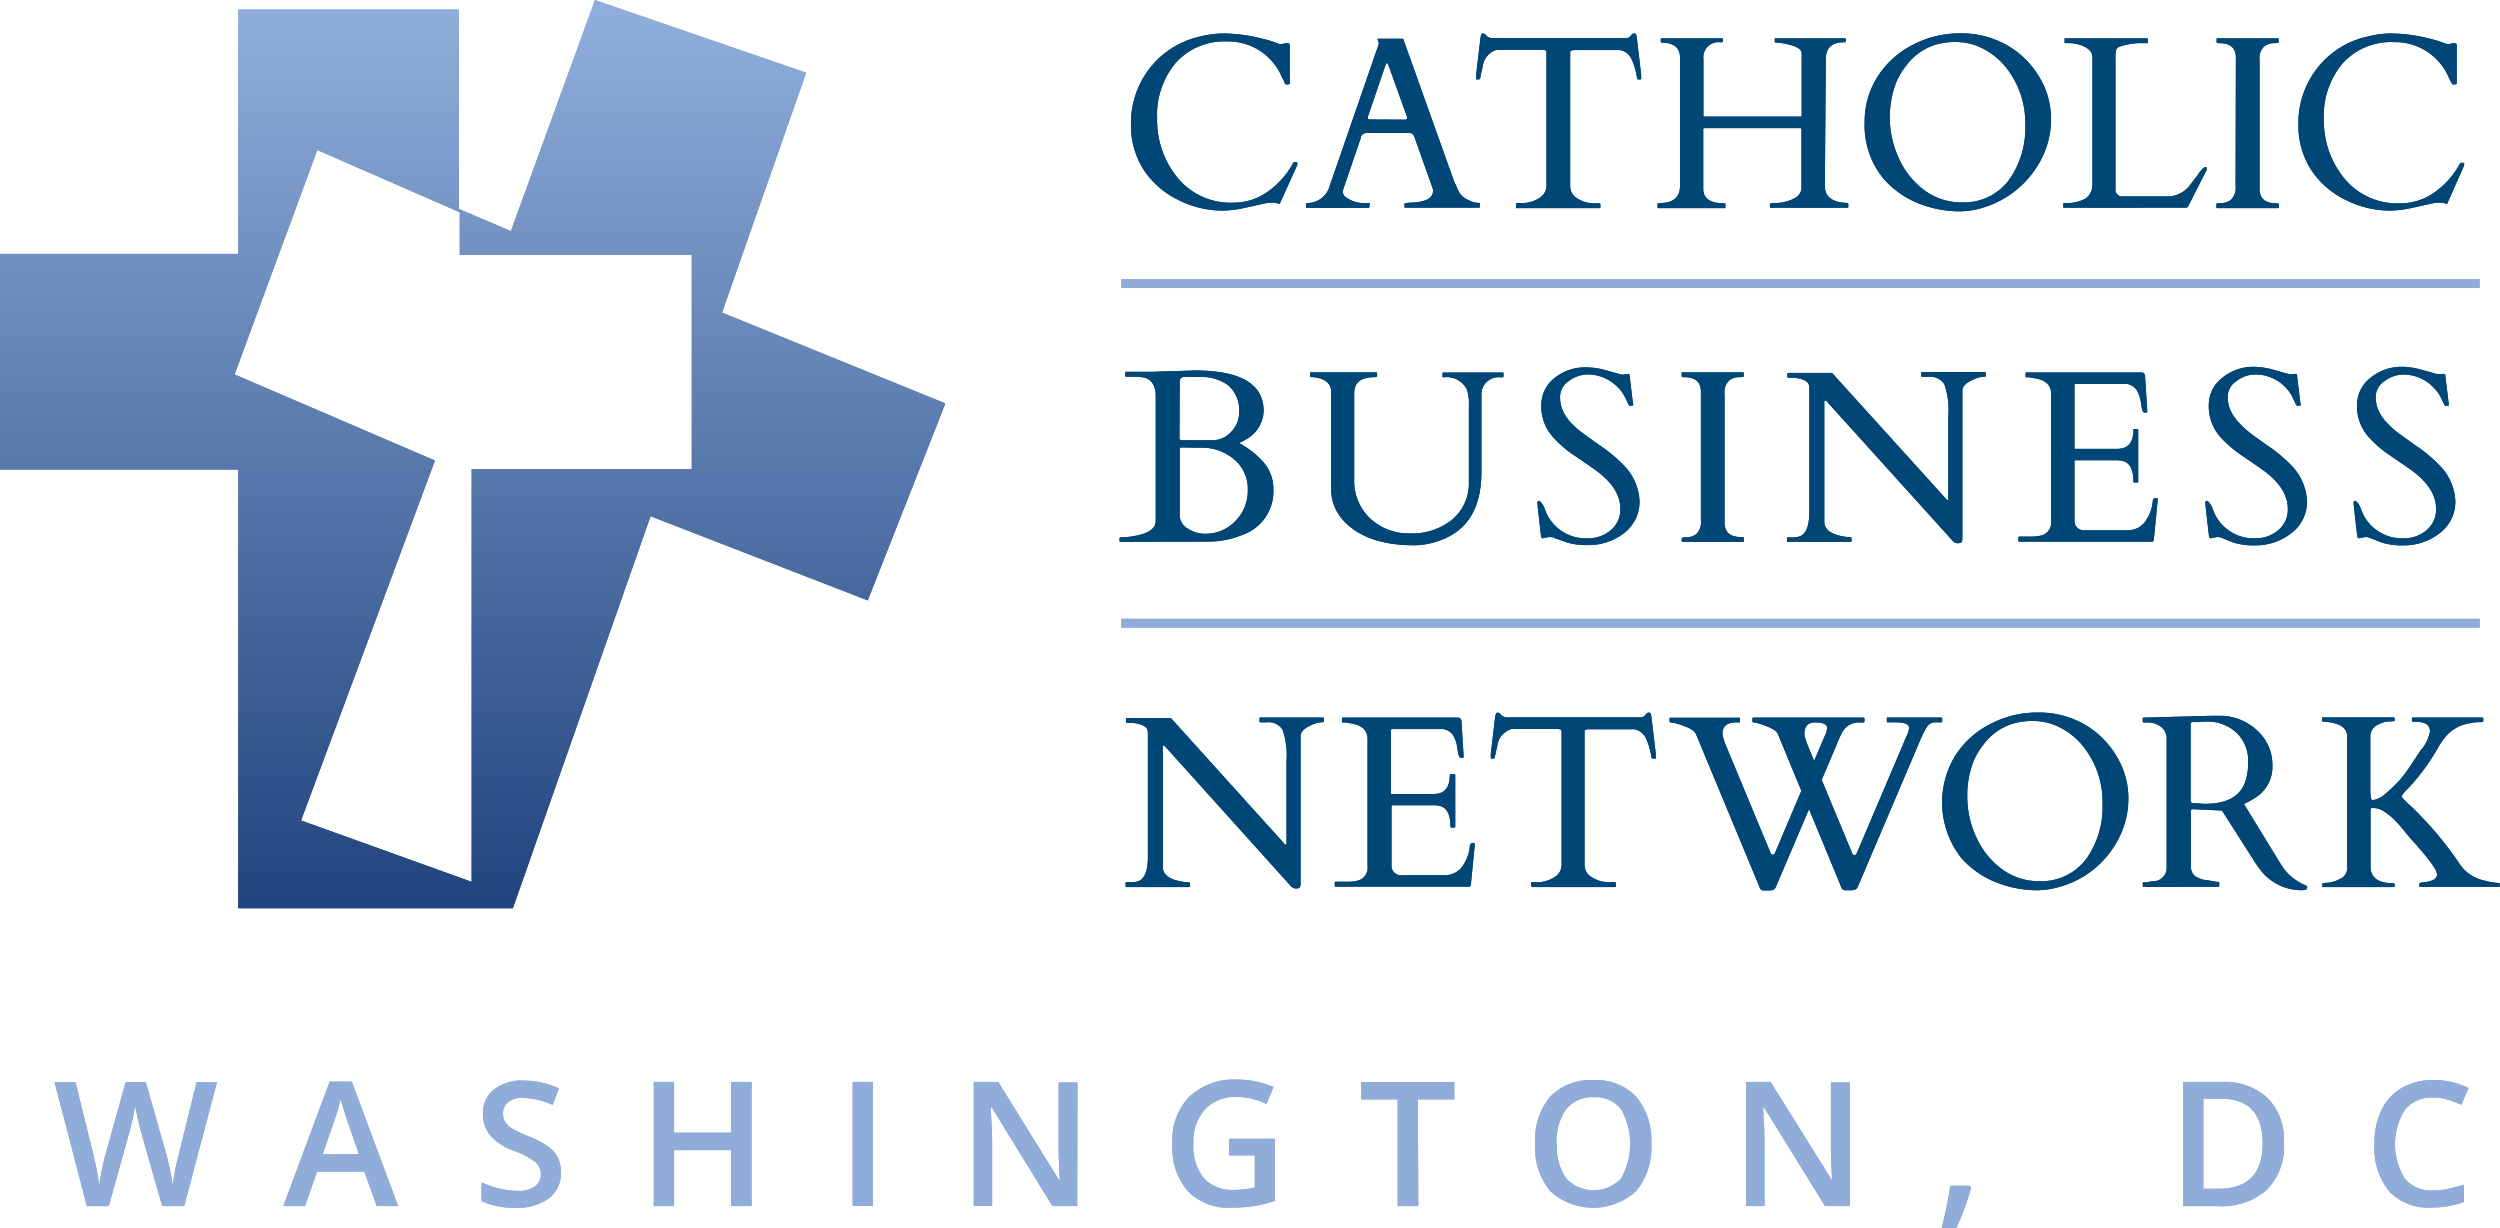 <svg xmlns="http://www.w3.org/2000/svg" xmlns:xlink="http://www.w3.org/1999/xlink" viewBox="0 0 264.73 130.08">
  <defs>
    <clipPath id="30cf7991-b6c7-48ae-9105-8345bb7cb4e8">
      <path d="M31.88,86.88,46.06,48.77,24.84,39.65,33.6,15.89l15.08,6.59V27H73.25V49.67H49.94V93.38ZM54.1,24.47l-5.51-2.35V1H25.23V26.88H0V49.73H25.23V96.18l29.08,0L68.89,54.67l23,8.91,8.22-20.86L76.46,33.1l8.91-25.4L63,0Z" fill="none"/>
    </clipPath>
    <linearGradient id="5deaa1fb-db1d-434d-995e-ab92784460e6" x1="1022.05" y1="1355.57" x2="1023.26" y2="1355.57" gradientTransform="matrix(0, -79.27, -79.27, 0, 107509.22, 81115.54)" gradientUnits="userSpaceOnUse">
      <stop offset="0" stop-color="#20437d"/>
      <stop offset="1" stop-color="#90aedb"/>
    </linearGradient>
  </defs>
  <title>CBN Website Mockup R3</title>
  <g id="ca085813-ea22-4cf3-a8d5-bd43f74c8be7" data-name="Layer 1">
    <g>
      <g>
        <path d="M135.54,21.52c0,.07-.15.08-.31,0a2.57,2.57,0,0,0-.58-.06,4.69,4.69,0,0,0-.94.13l-1.9.42a11.08,11.08,0,0,1-2.37.29,10.35,10.35,0,0,1-4.69-1.14A9.14,9.14,0,0,1,121.12,18a8.71,8.71,0,0,1-1.36-4.86,9.44,9.44,0,0,1,1.36-5,9.29,9.29,0,0,1,6-4.28,10.47,10.47,0,0,1,2.55-.32,17.79,17.79,0,0,1,4.14.59,10.76,10.76,0,0,1,1.23.37,2.75,2.75,0,0,0,.62.19l.38-.1h.39c.1,0,.15.07.15.22v4c0,.08-.08.13-.23.13s-.24,0-.27-.06L136,8.67l-.08-.17-.09-.17-.06-.11A6.16,6.16,0,0,0,130,4.39a6.93,6.93,0,0,0-5.47,2.23,8.57,8.57,0,0,0-2,5.9,9.6,9.6,0,0,0,2.17,6.31,7.24,7.24,0,0,0,5.9,2.63,6.19,6.19,0,0,0,3.71-1.21,8.83,8.83,0,0,0,2.63-3c0-.05.07-.08.15-.08h.17c.08,0,.13.05.13.15a.6.6,0,0,1-.08.29Z" fill="#004677"/>
        <path d="M145,21.91a.09.09,0,0,1-.1.1h-6.5a.09.09,0,0,1-.1-.1V21.6c0-.07.06-.1.17-.1a2.46,2.46,0,0,0,2.35-1.86l5.19-15a.14.14,0,0,0,0-.06l-.14-.42s0-.06.05-.06h2.55l.07,0a.12.12,0,0,1,.07.08L154,19.27a6.4,6.4,0,0,1,.29.62,3.18,3.18,0,0,0,.25.51,2,2,0,0,0,1,.8,2.42,2.42,0,0,0,1.07.29c.07,0,.1,0,.1.11v.29a.09.09,0,0,1-.1.1h-7.79a.09.09,0,0,1-.1-.1V21.6q0-.1.47-.13l.78-.05q1.77-.19,1.77-1.2a.74.74,0,0,0,0-.18l-1.92-5.42-.05-.11a.55.55,0,0,0-.53-.43H144.7a.66.66,0,0,0-.6.42l0,.1-1.91,5.59v.11a.76.76,0,0,0,.34.6,3.33,3.33,0,0,0,2.09.6h.33a.09.09,0,0,1,.1.1Zm3.77-9.24q.23,0,.23-.19a.63.63,0,0,0-.05-.23L147.06,7c-.08-.23-.15-.34-.19-.34s-.11.12-.2.36l-1.78,5.21a.74.74,0,0,0-.05.27q0,.15.19.15Z" fill="#004677"/>
        <path d="M160.53,21.6c0-.07,0-.1.11-.1H161a3.41,3.41,0,0,0,2-.53,1.52,1.52,0,0,0,.76-1.25V5.63q0-.27-.11-.3l-.26-.06h-4.89A2.11,2.11,0,0,0,157,7.09q-.2.84-.24,1.08t-.14.24h-.23c-.05,0-.08,0-.08-.05V7.93l.47-4q.08-.39.25-.39a.54.54,0,0,1,.38.25,1,1,0,0,0,.78.25h13.72q.55,0,.66-.13l.22-.25a.33.33,0,0,1,.26-.12.19.19,0,0,1,.2.13,1.77,1.77,0,0,1,.07.27l.47,4v.42s0,.05-.08.05h-.23q-.1,0-.14-.19a6.91,6.91,0,0,0-.59-2,1.7,1.7,0,0,0-1.21-.92h-4.9l-.26.06q-.11,0-.11.3V19.72A1.52,1.52,0,0,0,167,21a3.41,3.41,0,0,0,2,.53h.37a.09.09,0,0,1,.1.1v.31a.09.09,0,0,1-.1.1h-8.74a.09.09,0,0,1-.1-.1Z" fill="#004677"/>
        <path d="M193.24,19.7q0,1.72,2.38,1.79a.09.09,0,0,1,.1.1v.31a.09.09,0,0,1-.1.1h-8.1a.09.09,0,0,1-.1-.1V21.6q0-.1.64-.1a4.53,4.53,0,0,0,1.45-.28q1.25-.41,1.25-1.37V13.77a.16.16,0,0,0-.2-.2h-10a.16.16,0,0,0-.2.2V20q0,1.53,2.25,1.53a.09.09,0,0,1,.1.1v.31c0,.07,0,.1-.09.1h-7a.09.09,0,0,1-.1-.1V21.6q0-.1.25-.1,2.13,0,2.13-1.82V6.1q0-1.49-1.77-1.58-.27,0-.27-.11V4.16c0-.07,0-.1.09-.1h6.39a.09.09,0,0,1,.1.1V4.4c0,.05-.08.08-.24.08a1.6,1.6,0,0,0-1.82,1.79v5.88a.16.16,0,0,0,.2.2h10a.16.16,0,0,0,.2-.2V6.07a1.35,1.35,0,0,1,0-.21,2.9,2.9,0,0,0,0-.3q-.09-.43-.9-.71a7.58,7.58,0,0,0-1.85-.35.09.09,0,0,1-.1-.1V4.16c0-.07,0-.1.09-.1h7.34a.09.09,0,0,1,.1.1V4.4c0,.05-.08.08-.24.08q-1.88,0-1.88,1.79Z" fill="#004677"/>
        <path d="M209.95,22a8.46,8.46,0,0,1-2.33.38,11.8,11.8,0,0,1-4-.67,9.72,9.72,0,0,1-4.17-2.79,8.87,8.87,0,0,1-2-6,8.81,8.81,0,0,1,1.34-4.75,9.47,9.47,0,0,1,3.7-3.39,10.71,10.71,0,0,1,5.08-1.25,9.77,9.77,0,0,1,4.87,1.21,9.4,9.4,0,0,1,3.45,3.32,8.58,8.58,0,0,1,1.3,4.58,9.21,9.21,0,0,1-1.29,4.68,10.11,10.11,0,0,1-3.53,3.6A10,10,0,0,1,209.95,22Zm-9.83-9.46a10.14,10.14,0,0,0,.94,4.19,8.54,8.54,0,0,0,2.68,3.39,6.53,6.53,0,0,0,4,1.31,5.93,5.93,0,0,0,5.08-2.49,9.52,9.52,0,0,0,1.64-5.75,9.41,9.41,0,0,0-2-6,7.44,7.44,0,0,0-2.4-2,6.11,6.11,0,0,0-2.86-.74,7.39,7.39,0,0,0-2.37.32,6.21,6.21,0,0,0-1.67.87,6.37,6.37,0,0,0-1.32,1.32,8,8,0,0,0-1,1.65A10,10,0,0,0,200.12,12.51Z" fill="#004677"/>
        <path d="M218.58,22a.09.09,0,0,1-.1-.1V21.6a.09.09,0,0,1,.1-.1h.31a3.83,3.83,0,0,0,1.91-.46,1.46,1.46,0,0,0,.55-.59,1.86,1.86,0,0,0,.22-.9V6.08q0-.79-1-1.21A3.81,3.81,0,0,0,219,4.57h-.28a.09.09,0,0,1-.1-.1V4.16a.09.09,0,0,1,.1-.1h8.62a.09.09,0,0,1,.1.1v.31a.09.09,0,0,1-.1.1h-.55a6.7,6.7,0,0,0-2.32.37.56.56,0,0,0-.38.34,2.71,2.71,0,0,0-.08.81V20.2a.67.67,0,0,0,.23.41.65.65,0,0,0,.46.19h5A3,3,0,0,0,232,19.46q.29-.36.73-.95a5,5,0,0,1,.53-.67q.41-.31.41,0a.34.34,0,0,1,0,.15l-1.92,3.77c-.08.15-.17.23-.27.23Z" fill="#004677"/>
        <path d="M236.76,6.1q0-1.53-1.76-1.53-.28,0-.28-.1V4.16a.09.09,0,0,1,.1-.1h6.38a.09.09,0,0,1,.1.1v.31q0,.1-.56.1a1.67,1.67,0,0,0-1,.36,1.77,1.77,0,0,0-.47,1.46V20q0,1.53,1.77,1.53c.18,0,.27,0,.27.1v.31a.09.09,0,0,1-.1.1H234.8a.09.09,0,0,1-.1-.1V21.6q0-.1.56-.1a1.67,1.67,0,0,0,1-.36,1.77,1.77,0,0,0,.47-1.46Z" fill="#004677"/>
        <path d="M259.16,21.52c0,.07-.15.08-.31,0a2.57,2.57,0,0,0-.58-.06,4.69,4.69,0,0,0-.94.13l-1.9.42a11.08,11.08,0,0,1-2.37.29,10.35,10.35,0,0,1-4.69-1.14A9.14,9.14,0,0,1,244.74,18a8.71,8.71,0,0,1-1.36-4.86,9.44,9.44,0,0,1,1.36-5,9.29,9.29,0,0,1,6-4.28,10.47,10.47,0,0,1,2.55-.32,17.79,17.79,0,0,1,4.14.59,10.76,10.76,0,0,1,1.23.37,2.75,2.75,0,0,0,.62.19l.38-.1H260c.1,0,.15.07.15.22v4c0,.08-.08.13-.23.13s-.24,0-.27-.06l-.08-.14-.08-.17-.09-.17-.06-.11a6.16,6.16,0,0,0-5.79-3.83,6.93,6.93,0,0,0-5.47,2.23,8.57,8.57,0,0,0-2,5.9,9.6,9.6,0,0,0,2.17,6.31,7.24,7.24,0,0,0,5.9,2.63,6.19,6.19,0,0,0,3.71-1.21,8.83,8.83,0,0,0,2.63-3c0-.05.07-.08.15-.08h.17c.08,0,.13.05.13.15a.6.6,0,0,1-.08.29Z" fill="#004677"/>
      </g>
      <g>
        <path d="M19.51,127.71H17.17l-2.23-7.83q-.14-.51-.36-1.48t-.26-1.34q-.09.57-.29,1.49t-.34,1.37l-2.17,7.8H9.19l-1.7-6.57-1.72-6.56H8l1.88,7.65q.44,1.84.63,3.25.1-.76.3-1.71t.36-1.53l2.14-7.67h2.13l2.19,7.71a28.83,28.83,0,0,1,.66,3.2,23.44,23.44,0,0,1,.65-3.27l1.87-7.63h2.17Z" fill="#90adda"/>
        <path d="M39.89,127.71l-1.31-3.65h-5l-1.28,3.65H30l4.91-13.18h2.34l4.91,13.18ZM38,122.21l-1.23-3.57q-.13-.36-.37-1.13t-.33-1.13a20.09,20.09,0,0,1-.71,2.42l-1.19,3.42Z" fill="#90adda"/>
        <path d="M59.4,124.14a3.3,3.3,0,0,1-1.27,2.75,5.51,5.51,0,0,1-3.49,1,8.34,8.34,0,0,1-3.65-.69v-2a9.92,9.92,0,0,0,1.91.66,8.09,8.09,0,0,0,1.88.24,3,3,0,0,0,1.88-.48,1.58,1.58,0,0,0,.61-1.3,1.63,1.63,0,0,0-.56-1.25,8.37,8.37,0,0,0-2.3-1.21,6.08,6.08,0,0,1-2.53-1.66,3.52,3.52,0,0,1-.74-2.25,3.15,3.15,0,0,1,1.17-2.59,4.84,4.84,0,0,1,3.13-.94,9.21,9.21,0,0,1,3.75.83L58.52,117a8.2,8.2,0,0,0-3.13-.74,2.4,2.4,0,0,0-1.58.45,1.49,1.49,0,0,0-.54,1.2,1.69,1.69,0,0,0,.22.88,2.2,2.2,0,0,0,.71.69,12,12,0,0,0,1.78.85,9.75,9.75,0,0,1,2.12,1.12,3.3,3.3,0,0,1,1,1.18A3.54,3.54,0,0,1,59.4,124.14Z" fill="#90adda"/>
        <path d="M79.59,127.71H77.43v-5.92H71.38v5.92H69.23V114.57h2.15v5.37h6.05v-5.37h2.16Z" fill="#90adda"/>
        <path d="M90.29,127.71V114.57h2.15v13.13Z" fill="#90adda"/>
        <path d="M114.07,127.71h-2.63L105,117.24h-.07l0,.58q.13,1.67.13,3.05v6.83h-1.95V114.57h2.6L112.17,125h.05q0-.21-.07-1.5t-.05-2v-6.88h2Z" fill="#90adda"/>
        <path d="M130.16,120.58H135v6.59a14,14,0,0,1-2.28.55,16.1,16.1,0,0,1-2.36.16,5.92,5.92,0,0,1-4.6-1.77,7.1,7.1,0,0,1-1.62-5,6.64,6.64,0,0,1,1.82-5,6.85,6.85,0,0,1,5-1.79,9.78,9.78,0,0,1,3.9.79l-.75,1.79a7.59,7.59,0,0,0-3.2-.74,4.3,4.3,0,0,0-3.32,1.32,5.11,5.11,0,0,0-1.22,3.61,5.39,5.39,0,0,0,1.1,3.66,4,4,0,0,0,3.17,1.25,10.39,10.39,0,0,0,2.23-.26v-3.39h-2.72Z" fill="#90adda"/>
        <path d="M150.19,127.71H148V116.42h-3.86v-1.84H154v1.84h-3.86Z" fill="#90adda"/>
        <path d="M174.86,121.12a7.18,7.18,0,0,1-1.6,5,6.74,6.74,0,0,1-9.11,0,7.23,7.23,0,0,1-1.59-5,7.11,7.11,0,0,1,1.6-5,5.91,5.91,0,0,1,4.58-1.74,5.79,5.79,0,0,1,4.53,1.77A7.17,7.17,0,0,1,174.86,121.12Zm-10,0a5.89,5.89,0,0,0,1,3.68,4,4,0,0,0,5.79,0,7.46,7.46,0,0,0,0-7.36,3.41,3.41,0,0,0-2.88-1.25,3.48,3.48,0,0,0-2.91,1.25A5.83,5.83,0,0,0,164.83,121.12Z" fill="#90adda"/>
        <path d="M195.88,127.71h-2.63l-6.46-10.46h-.07l0,.58q.13,1.67.13,3.05v6.83h-1.95V114.57h2.6L194,125H194q0-.21-.07-1.5t-.05-2v-6.88h2Z" fill="#90adda"/>
        <path d="M208.73,125.77a30.18,30.18,0,0,1-1.58,4.3H205.6a44.23,44.23,0,0,0,.92-4.51h2.07Z" fill="#90adda"/>
        <path d="M241.85,121a6.54,6.54,0,0,1-1.81,5,7.25,7.25,0,0,1-5.2,1.72h-3.67V114.57h4.06a6.72,6.72,0,0,1,4.88,1.69A6.31,6.31,0,0,1,241.85,121Zm-2.26.07q0-4.72-4.41-4.72h-1.86v9.53h1.53Q239.59,125.9,239.59,121.09Z" fill="#90adda"/>
        <path d="M257.56,116.23a3.54,3.54,0,0,0-2.91,1.31,6.88,6.88,0,0,0,0,7.27,3.6,3.6,0,0,0,3,1.24,7.75,7.75,0,0,0,1.62-.17q.78-.17,1.63-.43v1.84a9.84,9.84,0,0,1-3.5.58,5.6,5.6,0,0,1-4.43-1.75,7.31,7.31,0,0,1-1.54-5,8.08,8.08,0,0,1,.75-3.58,5.35,5.35,0,0,1,2.17-2.35,6.56,6.56,0,0,1,3.33-.82,8.27,8.27,0,0,1,3.72.84l-.77,1.79a11.56,11.56,0,0,0-1.41-.55A5.06,5.06,0,0,0,257.56,116.23Z" fill="#90adda"/>
      </g>
      <g>
        <path d="M118.65,57.38a.09.09,0,0,1-.1-.1V57c0-.07.06-.1.18-.1a7.71,7.71,0,0,0,1.32-.13q2.33-.39,2.33-1.6V41.71q-.13-1.63-1.49-1.77a7.28,7.28,0,0,0-.9-.05h-.73a.09.09,0,0,1-.1-.1v-.32a.09.09,0,0,1,.1-.1H122l4.53-.14q7.28,0,7.28,4.3a3.54,3.54,0,0,1-1.88,3,3.37,3.37,0,0,1-.5.28l-.24.1A9.15,9.15,0,0,1,133.84,49a4.27,4.27,0,0,1,1,2.8,4.86,4.86,0,0,1-3.28,4.84,9.37,9.37,0,0,1-3.68.71Zm6.25-11q0,.24.29.24h3.13a2.68,2.68,0,0,0,2.06-.9,2.91,2.91,0,0,0,.83-2,3.48,3.48,0,0,0-1.13-2.9,4.72,4.72,0,0,0-3-.9l-.8,0h-.46a2.63,2.63,0,0,0-.48,0,.47.47,0,0,0-.33.17.75.75,0,0,0-.09.42Zm.19,1q-.17,0-.17.14v7a1.66,1.66,0,0,0,.85,1.45,3.3,3.3,0,0,0,1.83.55,4.34,4.34,0,0,0,3.21-1.34,4.53,4.53,0,0,0,1.32-3.31,4.08,4.08,0,0,0-1.42-3.21,5.25,5.25,0,0,0-3.6-1.25Z" fill="#004677"/>
        <path d="M145.54,39.94q-2.14,0-2.14,1.71v9.11a5.45,5.45,0,0,0,1.67,4.12,5.93,5.93,0,0,0,4.28,1.6A6.68,6.68,0,0,0,153.8,55a5,5,0,0,0,1.74-4v-8.1a4.48,4.48,0,0,0-.22-1.68,2.39,2.39,0,0,0-2.47-1.26.09.09,0,0,1-.1-.1v-.31a.09.09,0,0,1,.1-.1h6.26a.09.09,0,0,1,.1.1v.31q0,.1-.28.1a1.84,1.84,0,0,0-2,1.3,1.45,1.45,0,0,0-.06.41V50q0,5.59-4.28,7.19a8,8,0,0,1-2.86.55q-5.1,0-7.52-2.67a4.87,4.87,0,0,1-1.25-3.4V41.47q0-1.08-1.31-1.43a2.59,2.59,0,0,0-.65-.1q-.27,0-.27-.1v-.31c0-.07,0-.1.09-.1h6.9a.09.09,0,0,1,.1.1v.31Q145.79,39.94,145.54,39.94Z" fill="#004677"/>
        <path d="M172.44,39.59c.08,0,.13.09.13.28l.33,2.71a2.27,2.27,0,0,1,.05.32s-.07.07-.2.07a.39.39,0,0,1-.25-.05.54.54,0,0,1-.1-.17l-.12-.27-.15-.31A4,4,0,0,0,171.3,41a4.44,4.44,0,0,0-3.16-1.35,3.33,3.33,0,0,0-2,.69A2,2,0,0,0,165.2,42a3.53,3.53,0,0,0,.35,1.62,5.18,5.18,0,0,0,.92,1.27A10.2,10.2,0,0,0,167.78,46l1.5,1.08a15.67,15.67,0,0,1,2.88,2.42A5.75,5.75,0,0,1,173.61,53,4.15,4.15,0,0,1,172,56.43a6.11,6.11,0,0,1-3.86,1.29,7.12,7.12,0,0,1-2.25-.29L164.69,57a1.46,1.46,0,0,0-.46-.13H164l-.62.13q-.17,0-.2-.27-.37-3.16-.37-3.35a.75.75,0,0,1,0-.27s.08-.07.17-.07.45.34.65,1A4.57,4.57,0,0,0,168.14,57a3.62,3.62,0,0,0,2.44-.87,2.82,2.82,0,0,0,1-2.25q0-2.21-2.65-4.12-.75-.53-2.16-1.49a11.76,11.76,0,0,1-2.25-1.91A4.84,4.84,0,0,1,163.21,43a3.64,3.64,0,0,1,1.44-3A5.15,5.15,0,0,1,168,38.9a7.86,7.86,0,0,1,2.13.33l1.62.45Z" fill="#004677"/>
        <path d="M180.11,41.47q0-1.53-1.76-1.53-.28,0-.28-.1v-.31a.09.09,0,0,1,.1-.1h6.38a.09.09,0,0,1,.1.1v.31q0,.1-.56.1a1.67,1.67,0,0,0-1,.36,1.77,1.77,0,0,0-.47,1.46V55.34q0,1.53,1.77,1.53c.18,0,.27,0,.27.1v.31a.09.09,0,0,1-.1.1h-6.38a.09.09,0,0,1-.1-.1V57q0-.1.56-.1a1.67,1.67,0,0,0,1-.36,1.77,1.77,0,0,0,.47-1.46Z" fill="#004677"/>
        <path d="M189.33,57.38a.09.09,0,0,1-.1-.1V57c0-.07,0-.1.13-.1h.29a2.41,2.41,0,0,0,1-.13q.94-.46.94-2.52V41q0-.85-1.65-1l-.52,0c-.1,0-.15,0-.15-.1v-.31a.09.09,0,0,1,.1-.1H194l12.08,13.35.09.1a.1.1,0,0,0,.08,0s.06,0,.06-.11V44a8.25,8.25,0,0,0-.42-3.31,1.75,1.75,0,0,0-1.69-.78h-.65a.09.09,0,0,1-.1-.1v-.31a.09.09,0,0,1,.1-.1h6.62a.09.09,0,0,1,.1.1v.31q0,.1-.38.1a3.3,3.3,0,0,0-1.23.43q-.86.43-.86,1.07V57a.79.79,0,0,1-.08.4q-.08.12-.36.12a.66.66,0,0,1-.43-.11,3,3,0,0,1-.33-.33L193.47,42.54a.35.35,0,0,0-.23-.13s-.06,0-.06.13v12.7q0,1.16,1.83,1.53a4.3,4.3,0,0,0,.78.1q.27,0,.27.1v.31a.09.09,0,0,1-.1.1Z" fill="#004677"/>
        <path d="M213.73,57.28v-.36a.09.09,0,0,1,.1-.1h.28q.53,0,1.09,0a4,4,0,0,0,1-.13,1.41,1.41,0,0,0,1-1.53V41.7q0-1.26-1.49-1.6l-.85-.15h-.27a.09.09,0,0,1-.1-.1v-.31a.09.09,0,0,1,.1-.1h12.1a.53.53,0,0,1,.33.08.54.54,0,0,1,.13.36l.23,3.69q0,.13-.19.13a.33.33,0,0,1-.28-.11,4.09,4.09,0,0,1-.2-.93,3.68,3.68,0,0,0-.44-1.34,1.52,1.52,0,0,0-1.12-.67h-5.31a.15.15,0,0,0-.17.17v6.58a.11.11,0,0,0,.13.13h4.4q1.71,0,1.71-2a.09.09,0,0,1,.1-.1h.31a.09.09,0,0,1,.1.1V51a.09.09,0,0,1-.1.1h-.31a.09.09,0,0,1-.1-.1q0-1.88-1.09-2.18a2.65,2.65,0,0,0-.65-.08h-4.37a.11.11,0,0,0-.13.13v6.2a1,1,0,0,0,.88,1.08,3.54,3.54,0,0,0,.53,0h4.24a2.28,2.28,0,0,0,2-1.16,4.37,4.37,0,0,0,.64-1.9.35.35,0,0,1,.38-.36q.15,0,.15.17l-.42,4.28c-.05.12-.11.18-.18.18H213.83A.09.09,0,0,1,213.73,57.28Z" fill="#004677"/>
        <path d="M243.12,39.59c.08,0,.13.09.13.28l.33,2.71a2.27,2.27,0,0,1,.05.32s-.07.07-.2.07a.39.39,0,0,1-.25-.05.54.54,0,0,1-.1-.17l-.12-.27-.15-.31A4,4,0,0,0,242,41a4.44,4.44,0,0,0-3.16-1.35,3.33,3.33,0,0,0-2,.69,2,2,0,0,0-.94,1.62,3.53,3.53,0,0,0,.35,1.62,5.18,5.18,0,0,0,.92,1.27A10.2,10.2,0,0,0,238.46,46l1.5,1.08a15.67,15.67,0,0,1,2.88,2.42A5.75,5.75,0,0,1,244.29,53a4.15,4.15,0,0,1-1.66,3.46,6.11,6.11,0,0,1-3.86,1.29,7.12,7.12,0,0,1-2.25-.29L235.37,57a1.46,1.46,0,0,0-.46-.13h-.18l-.62.13q-.17,0-.2-.27-.37-3.16-.37-3.35a.75.75,0,0,1,0-.27s.08-.07.17-.07.45.34.65,1A4.57,4.57,0,0,0,238.82,57a3.62,3.62,0,0,0,2.44-.87,2.82,2.82,0,0,0,1-2.25q0-2.21-2.65-4.12-.75-.53-2.16-1.49a11.76,11.76,0,0,1-2.25-1.91A4.84,4.84,0,0,1,233.89,43a3.64,3.64,0,0,1,1.44-3,5.15,5.15,0,0,1,3.32-1.16,7.86,7.86,0,0,1,2.13.33l1.62.45Z" fill="#004677"/>
        <path d="M258.82,39.59c.08,0,.13.09.13.28l.33,2.71a2.27,2.27,0,0,1,.05.32s-.07.07-.2.07a.39.39,0,0,1-.25-.05.54.54,0,0,1-.1-.17l-.12-.27-.15-.31a4,4,0,0,0-.84-1.16,4.44,4.44,0,0,0-3.16-1.35,3.33,3.33,0,0,0-2,.69,2,2,0,0,0-.94,1.62,3.53,3.53,0,0,0,.35,1.62,5.18,5.18,0,0,0,.92,1.27A10.2,10.2,0,0,0,254.16,46l1.5,1.08a15.67,15.67,0,0,1,2.88,2.42A5.75,5.75,0,0,1,260,53a4.15,4.15,0,0,1-1.66,3.46,6.11,6.11,0,0,1-3.86,1.29,7.12,7.12,0,0,1-2.25-.29L251.07,57a1.46,1.46,0,0,0-.46-.13h-.18l-.62.13q-.17,0-.2-.27-.37-3.16-.37-3.35a.75.75,0,0,1,0-.27s.08-.07.17-.07.45.34.65,1A4.57,4.57,0,0,0,254.52,57a3.62,3.62,0,0,0,2.44-.87,2.82,2.82,0,0,0,1-2.25q0-2.21-2.65-4.12-.75-.53-2.16-1.49a11.76,11.76,0,0,1-2.25-1.91A4.84,4.84,0,0,1,249.59,43a3.64,3.64,0,0,1,1.44-3,5.15,5.15,0,0,1,3.32-1.16,7.86,7.86,0,0,1,2.13.33l1.62.45Z" fill="#004677"/>
      </g>
      <g>
        <path d="M119.29,93.93a.09.09,0,0,1-.1-.1v-.31c0-.07,0-.1.13-.1h.29a2.41,2.41,0,0,0,1-.13q.94-.46.94-2.52V77.55q0-.85-1.65-1l-.52,0c-.1,0-.15,0-.15-.1v-.31a.09.09,0,0,1,.1-.1h4.66L136,89.34l.09.1a.1.1,0,0,0,.08,0s.06,0,.06-.11V80.58a8.25,8.25,0,0,0-.42-3.31,1.75,1.75,0,0,0-1.69-.78h-.65a.09.09,0,0,1-.1-.1v-.31a.09.09,0,0,1,.1-.1h6.62a.09.09,0,0,1,.1.1v.31q0,.1-.38.1a3.3,3.3,0,0,0-1.23.43q-.86.43-.86,1.07V93.56a.79.79,0,0,1-.08.4q-.08.12-.36.12a.66.66,0,0,1-.43-.11,3,3,0,0,1-.33-.33L123.42,79.09a.35.35,0,0,0-.23-.13s-.06,0-.06.13v12.7q0,1.16,1.83,1.53a4.3,4.3,0,0,0,.78.1q.27,0,.27.1v.31a.09.09,0,0,1-.1.1Z" fill="#004677"/>
        <path d="M141.34,93.83v-.36a.09.09,0,0,1,.1-.1h.28q.53,0,1.09,0a4,4,0,0,0,1-.13,1.41,1.41,0,0,0,1-1.53V78.25q0-1.26-1.49-1.6l-.85-.15h-.27a.09.09,0,0,1-.1-.1v-.31a.09.09,0,0,1,.1-.1h12.1a.53.53,0,0,1,.33.08.54.54,0,0,1,.13.36l.23,3.69q0,.13-.19.13a.33.33,0,0,1-.28-.11,4.09,4.09,0,0,1-.2-.93,3.68,3.68,0,0,0-.44-1.34,1.52,1.52,0,0,0-1.12-.67h-5.31a.15.15,0,0,0-.17.17v6.58a.11.11,0,0,0,.13.13h4.4q1.71,0,1.71-2a.09.09,0,0,1,.1-.1H154a.09.09,0,0,1,.1.1v5.45a.09.09,0,0,1-.1.1h-.31a.09.09,0,0,1-.1-.1q0-1.88-1.09-2.18a2.65,2.65,0,0,0-.65-.08h-4.37a.11.11,0,0,0-.13.13v6.2a1,1,0,0,0,.88,1.08,3.54,3.54,0,0,0,.53,0H153a2.28,2.28,0,0,0,2-1.16,4.37,4.37,0,0,0,.64-1.9.35.35,0,0,1,.38-.36q.15,0,.15.17l-.42,4.28c-.05.12-.11.18-.18.18H141.44A.09.09,0,0,1,141.34,93.83Z" fill="#004677"/>
        <path d="M162.13,93.52c0-.07,0-.1.11-.1h.36a3.41,3.41,0,0,0,2-.53,1.52,1.52,0,0,0,.76-1.25V77.55q0-.27-.11-.3l-.26-.06H160.1A2.11,2.11,0,0,0,158.55,79q-.2.84-.24,1.08t-.14.24h-.23c-.05,0-.08,0-.08-.05v-.42l.47-4q.08-.39.25-.39a.54.54,0,0,1,.38.25,1,1,0,0,0,.78.25h13.72q.55,0,.66-.13l.22-.25a.33.33,0,0,1,.26-.12.19.19,0,0,1,.2.13,1.77,1.77,0,0,1,.07.27l.47,4v.42s0,.05-.08.05H175q-.1,0-.14-.19a6.91,6.91,0,0,0-.59-2,1.7,1.7,0,0,0-1.21-.92h-4.9l-.26.06q-.11,0-.11.3V91.64a1.52,1.52,0,0,0,.76,1.25,3.41,3.41,0,0,0,2,.53H171a.09.09,0,0,1,.1.1v.31a.09.09,0,0,1-.1.1h-8.74a.09.09,0,0,1-.1-.1Z" fill="#004677"/>
        <path d="M183.93,76.49q-1.53,0-1.53,1.17a1.4,1.4,0,0,0,.08.46q.08.24.15.51l4.88,11.74a.21.21,0,0,0,.2.13.26.26,0,0,0,.23-.14l2.81-6.62-2.48-6q-.23-.57-1.91-1.09a3,3,0,0,0-.64-.15c-.1,0-.15,0-.15-.1v-.31a.09.09,0,0,1,.1-.1h11.66a.09.09,0,0,1,.1.1v.31a.09.09,0,0,1-.1.1h-.47a2,2,0,0,0-1.86,1.2q-.22.41-.45,1l-1.65,3.88,3.26,7.84a.21.21,0,0,0,.2.13.26.26,0,0,0,.23-.14L202,77.69a1.65,1.65,0,0,0,.15-.64q0-.56-1.46-.56h-.79a.09.09,0,0,1-.1-.1v-.31a.09.09,0,0,1,.1-.1h5.66a.09.09,0,0,1,.1.1v.31a.09.09,0,0,1-.1.1h-.6a1,1,0,0,0-.85.39,9.52,9.52,0,0,0-.81,1.58l-6.54,15.36a.72.72,0,0,1-.29.38,1.11,1.11,0,0,1-.45.07h-.6A.4.4,0,0,1,195,94l-3.44-8.32-3.48,8.16a.72.72,0,0,1-.29.38,1.11,1.11,0,0,1-.45.07h-.6a.38.38,0,0,1-.39-.29l-6.75-16.24q-.2-.5-1.26-.87a6,6,0,0,0-1.3-.38q-.25,0-.25-.1v-.31a.09.09,0,0,1,.1-.1h7.25a.09.09,0,0,1,.1.1v.31a.09.09,0,0,1-.1.1Zm9.55.6q0-.53-1.09-.59t-1.27.78a1.42,1.42,0,0,0-.05.39,1.4,1.4,0,0,0,.08.45q.08.24.15.51l.8,1.95,1.23-2.89A1.58,1.58,0,0,0,193.47,77.09Z" fill="#004677"/>
        <path d="M218.15,93.89a8.46,8.46,0,0,1-2.33.38,11.8,11.8,0,0,1-4-.67,9.72,9.72,0,0,1-4.17-2.79A9.53,9.53,0,0,1,207,80.09a9.47,9.47,0,0,1,3.7-3.39,10.71,10.71,0,0,1,5.08-1.25,9.77,9.77,0,0,1,4.87,1.21A9.4,9.4,0,0,1,224.08,80a8.58,8.58,0,0,1,1.3,4.58,9.21,9.21,0,0,1-1.29,4.68,10.11,10.11,0,0,1-3.53,3.6A10,10,0,0,1,218.15,93.89Zm-9.83-9.46a10.14,10.14,0,0,0,.94,4.19A8.54,8.54,0,0,0,211.94,92a6.53,6.53,0,0,0,4,1.31A5.93,5.93,0,0,0,221,90.84a9.52,9.52,0,0,0,1.64-5.75,9.41,9.41,0,0,0-2-6,7.44,7.44,0,0,0-2.4-2,6.11,6.11,0,0,0-2.86-.74,7.39,7.39,0,0,0-2.37.32,6.21,6.21,0,0,0-1.67.87,6.37,6.37,0,0,0-1.32,1.32,8,8,0,0,0-1,1.65A10,10,0,0,0,208.32,84.44Z" fill="#004677"/>
        <path d="M227,93.93c-.07,0-.1-.08-.1-.25v-.15a.09.09,0,0,1,.1-.1l.24,0,.34-.05.33-.06.22,0a1.43,1.43,0,0,0,1.3-1.48V78.33a1.61,1.61,0,0,0-.88-1.55,2.34,2.34,0,0,0-1.12-.28H227a.09.09,0,0,1-.1-.1v-.31c0-.07.05-.1.15-.1l7-.19h1.29a5.78,5.78,0,0,1,3.77,1.64,4.9,4.9,0,0,1,1.52,3.65,3.84,3.84,0,0,1-1.81,3.38,8.62,8.62,0,0,1-1.21.66l3.86,6.3a5.48,5.48,0,0,0,2.7,2.33.17.17,0,0,1,.14.18q0,.32-.42.32a5.47,5.47,0,0,1-4.56-2.18,13,13,0,0,1-.74-1.08l-3.3-5.17-3-.14h-.1q-.19,0-.19.18v5.87a1.31,1.31,0,0,0,.39,1,2.63,2.63,0,0,0,1.36.47l.62.11a3.26,3.26,0,0,0,.5.07c.09,0,.13,0,.13.1v.31a.09.09,0,0,1-.1.1ZM233,76.46h-.76q-.27,0-.27.21v7.71l0,.38q0,.27.24.28l1.3.08q3.58,0,4.31-2.55a6.36,6.36,0,0,0,.24-1.83,4.1,4.1,0,0,0-1.25-3.17,4.53,4.53,0,0,0-3.2-1.16H233Z" fill="#004677"/>
        <path d="M253.58,93.83a.09.09,0,0,1-.1.1H246c-.06,0-.09,0-.09-.1v-.24q0-.1.54-.11a3.29,3.29,0,0,0,1.32-.4,1.25,1.25,0,0,0,.78-1.18V78q0-1.44-2.55-1.59a.09.09,0,0,1-.1-.1v-.24c0-.07,0-.1.09-.1h7.48a.09.09,0,0,1,.1.1v.24q0,.08-.53.08a2.72,2.72,0,0,0-1.17.31A1.38,1.38,0,0,0,251,78v5.61q0,1.12.22,1.12a2.44,2.44,0,0,0,1.39-.69,13,13,0,0,0,1.49-1.43,14.92,14.92,0,0,0,1.3-1.75q.66-1,.91-1.38a4.2,4.2,0,0,0,1-2,.89.89,0,0,0-.59-.91,3.07,3.07,0,0,0-1.09-.15h-.13a.09.09,0,0,1-.1-.1v-.24a.09.09,0,0,1,.1-.1h7.36a.09.09,0,0,1,.1.1v.24a.14.14,0,0,1-.15.15,6,6,0,0,0-2.38.43,4.69,4.69,0,0,0-1.2.82,6.8,6.8,0,0,0-1,1.35A23.19,23.19,0,0,1,255,83.49a3.2,3.2,0,0,0-.71.87,9.49,9.49,0,0,0,1,1,37.36,37.36,0,0,1,5.13,6.07,4.16,4.16,0,0,0,2.63,1.81,8.43,8.43,0,0,0,1.37.25q.29,0,.29.1v.22a.09.09,0,0,1-.1.1h-8.32a.09.09,0,0,1-.1-.1v-.24c0-.07.14-.11.43-.14q1.44-.13,1.44-.84t-2.56-3.53q-.45-.5-.93-1.11-1.94-2.38-3.18-2.38h-.24q-.13,0-.13.18v6q0,1.78,2.44,1.78a.09.09,0,0,1,.1.1Z" fill="#004677"/>
      </g>
      <line x1="118.73" y1="30.03" x2="262.58" y2="30.03" fill="none" stroke="#90adda" stroke-miterlimit="10" stroke-width="0.94"/>
      <line x1="118.73" y1="66" x2="262.58" y2="66" fill="none" stroke="#90adda" stroke-miterlimit="10" stroke-width="0.94"/>
      <g clip-path="url(#30cf7991-b6c7-48ae-9105-8345bb7cb4e8)">
        <rect width="100.07" height="96.21" fill="url(#5deaa1fb-db1d-434d-995e-ab92784460e6)"/>
      </g>
    </g>
    <g>
      <path d="M135.54,21.52c0,.07-.15.08-.31,0a2.57,2.57,0,0,0-.58-.06,4.69,4.69,0,0,0-.94.13l-1.9.42a11.08,11.08,0,0,1-2.37.29,10.35,10.35,0,0,1-4.69-1.14A9.14,9.14,0,0,1,121.12,18a8.71,8.71,0,0,1-1.36-4.86,9.44,9.44,0,0,1,1.36-5,9.29,9.29,0,0,1,6-4.28,10.47,10.47,0,0,1,2.55-.32,17.79,17.79,0,0,1,4.14.59,10.76,10.76,0,0,1,1.23.37,2.75,2.75,0,0,0,.62.19l.38-.1h.39c.1,0,.15.07.15.22v4c0,.08-.08.13-.23.13s-.24,0-.27-.06L136,8.67l-.08-.17-.09-.17-.06-.11A6.16,6.16,0,0,0,130,4.39a6.93,6.93,0,0,0-5.47,2.23,8.57,8.57,0,0,0-2,5.9,9.6,9.6,0,0,0,2.17,6.31,7.24,7.24,0,0,0,5.9,2.63,6.19,6.19,0,0,0,3.71-1.21,8.83,8.83,0,0,0,2.63-3c0-.05.07-.08.15-.08h.17c.08,0,.13.05.13.15a.6.6,0,0,1-.08.29Z" fill="#004677"/>
      <path d="M145,21.91a.09.09,0,0,1-.1.1h-6.5a.09.09,0,0,1-.1-.1V21.6c0-.07.06-.1.17-.1a2.46,2.46,0,0,0,2.35-1.86l5.19-15a.14.14,0,0,0,0-.06l-.14-.42s0-.06.05-.06h2.55l.07,0a.12.12,0,0,1,.07.08L154,19.27a6.4,6.4,0,0,1,.29.62,3.18,3.18,0,0,0,.25.51,2,2,0,0,0,1,.8,2.42,2.42,0,0,0,1.07.29c.07,0,.1,0,.1.11v.29a.09.09,0,0,1-.1.1h-7.79a.09.09,0,0,1-.1-.1V21.6q0-.1.47-.13l.78-.05q1.77-.19,1.77-1.2a.74.74,0,0,0,0-.18l-1.92-5.42-.05-.11a.55.55,0,0,0-.53-.43H144.7a.66.66,0,0,0-.6.42l0,.1-1.91,5.59v.11a.76.76,0,0,0,.34.6,3.33,3.33,0,0,0,2.09.6h.33a.09.09,0,0,1,.1.1Zm3.77-9.24q.23,0,.23-.19a.63.63,0,0,0-.05-.23L147.06,7c-.08-.23-.15-.34-.19-.34s-.11.12-.2.36l-1.78,5.21a.74.74,0,0,0-.05.27q0,.15.19.15Z" fill="#004677"/>
      <path d="M160.53,21.6c0-.07,0-.1.11-.1H161a3.41,3.41,0,0,0,2-.53,1.52,1.52,0,0,0,.76-1.25V5.63q0-.27-.11-.3l-.26-.06h-4.89A2.11,2.11,0,0,0,157,7.09q-.2.84-.24,1.08t-.14.24h-.23c-.05,0-.08,0-.08-.05V7.93l.47-4q.08-.39.25-.39a.54.54,0,0,1,.38.25,1,1,0,0,0,.78.25h13.72q.55,0,.66-.13l.22-.25a.33.33,0,0,1,.26-.12.19.19,0,0,1,.2.13,1.77,1.77,0,0,1,.07.27l.47,4v.42s0,.05-.08.05h-.23q-.1,0-.14-.19a6.91,6.91,0,0,0-.59-2,1.7,1.7,0,0,0-1.21-.92h-4.9l-.26.06q-.11,0-.11.3V19.72A1.52,1.52,0,0,0,167,21a3.41,3.41,0,0,0,2,.53h.37a.09.09,0,0,1,.1.1v.31a.09.09,0,0,1-.1.1h-8.74a.09.09,0,0,1-.1-.1Z" fill="#004677"/>
      <path d="M193.24,19.7q0,1.72,2.38,1.79a.09.09,0,0,1,.1.1v.31a.09.09,0,0,1-.1.1h-8.1a.09.09,0,0,1-.1-.1V21.6q0-.1.64-.1a4.53,4.53,0,0,0,1.45-.28q1.25-.41,1.25-1.37V13.77a.16.16,0,0,0-.2-.2h-10a.16.16,0,0,0-.2.2V20q0,1.53,2.25,1.53a.09.09,0,0,1,.1.1v.31c0,.07,0,.1-.09.1h-7a.09.09,0,0,1-.1-.1V21.6q0-.1.25-.1,2.13,0,2.13-1.82V6.1q0-1.49-1.77-1.58-.27,0-.27-.11V4.16c0-.07,0-.1.09-.1h6.39a.09.09,0,0,1,.1.1V4.4c0,.05-.08.08-.24.08a1.6,1.6,0,0,0-1.82,1.79v5.88a.16.16,0,0,0,.2.2h10a.16.16,0,0,0,.2-.2V6.07a1.35,1.35,0,0,1,0-.21,2.9,2.9,0,0,0,0-.3q-.09-.43-.9-.71a7.58,7.58,0,0,0-1.85-.35.09.09,0,0,1-.1-.1V4.16c0-.07,0-.1.09-.1h7.34a.09.09,0,0,1,.1.1V4.4c0,.05-.08.08-.24.08q-1.88,0-1.88,1.79Z" fill="#004677"/>
      <path d="M209.95,22a8.46,8.46,0,0,1-2.33.38,11.8,11.8,0,0,1-4-.67,9.72,9.72,0,0,1-4.17-2.79,8.87,8.87,0,0,1-2-6,8.81,8.81,0,0,1,1.34-4.75,9.47,9.47,0,0,1,3.7-3.39,10.71,10.71,0,0,1,5.08-1.25,9.77,9.77,0,0,1,4.87,1.21,9.4,9.4,0,0,1,3.45,3.32,8.58,8.58,0,0,1,1.3,4.58,9.21,9.21,0,0,1-1.29,4.68,10.11,10.11,0,0,1-3.53,3.6A10,10,0,0,1,209.95,22Zm-9.83-9.46a10.14,10.14,0,0,0,.94,4.19,8.54,8.54,0,0,0,2.68,3.39,6.53,6.53,0,0,0,4,1.31,5.93,5.93,0,0,0,5.08-2.49,9.52,9.52,0,0,0,1.64-5.75,9.41,9.41,0,0,0-2-6,7.44,7.44,0,0,0-2.4-2,6.11,6.11,0,0,0-2.86-.74,7.39,7.39,0,0,0-2.37.32,6.21,6.21,0,0,0-1.67.87,6.37,6.37,0,0,0-1.32,1.32,8,8,0,0,0-1,1.65A10,10,0,0,0,200.12,12.51Z" fill="#004677"/>
      <path d="M218.58,22a.09.09,0,0,1-.1-.1V21.6a.09.09,0,0,1,.1-.1h.31a3.83,3.83,0,0,0,1.91-.46,1.46,1.46,0,0,0,.55-.59,1.86,1.86,0,0,0,.22-.9V6.08q0-.79-1-1.21A3.81,3.81,0,0,0,219,4.57h-.28a.09.09,0,0,1-.1-.1V4.16a.09.09,0,0,1,.1-.1h8.62a.09.09,0,0,1,.1.1v.31a.09.09,0,0,1-.1.1h-.55a6.7,6.7,0,0,0-2.32.37.56.56,0,0,0-.38.34,2.71,2.71,0,0,0-.08.81V20.2a.67.67,0,0,0,.23.41.65.65,0,0,0,.46.19h5A3,3,0,0,0,232,19.46q.29-.36.73-.95a5,5,0,0,1,.53-.67q.41-.31.41,0a.34.34,0,0,1,0,.15l-1.92,3.77c-.08.15-.17.23-.27.23Z" fill="#004677"/>
      <path d="M236.76,6.1q0-1.53-1.76-1.53-.28,0-.28-.1V4.16a.09.09,0,0,1,.1-.1h6.38a.09.09,0,0,1,.1.1v.31q0,.1-.56.1a1.67,1.67,0,0,0-1,.36,1.77,1.77,0,0,0-.47,1.46V20q0,1.53,1.77,1.53c.18,0,.27,0,.27.1v.31a.09.09,0,0,1-.1.1H234.8a.09.09,0,0,1-.1-.1V21.6q0-.1.56-.1a1.67,1.67,0,0,0,1-.36,1.77,1.77,0,0,0,.47-1.46Z" fill="#004677"/>
      <path d="M259.16,21.52c0,.07-.15.08-.31,0a2.57,2.57,0,0,0-.58-.06,4.69,4.69,0,0,0-.94.13l-1.9.42a11.08,11.08,0,0,1-2.37.29,10.35,10.35,0,0,1-4.69-1.14A9.14,9.14,0,0,1,244.74,18a8.71,8.71,0,0,1-1.36-4.86,9.44,9.44,0,0,1,1.36-5,9.29,9.29,0,0,1,6-4.28,10.47,10.47,0,0,1,2.55-.32,17.79,17.79,0,0,1,4.14.59,10.76,10.76,0,0,1,1.23.37,2.75,2.75,0,0,0,.62.19l.38-.1H260c.1,0,.15.07.15.22v4c0,.08-.08.13-.23.13s-.24,0-.27-.06l-.08-.14-.08-.17-.09-.17-.06-.11a6.16,6.16,0,0,0-5.79-3.83,6.93,6.93,0,0,0-5.47,2.23,8.57,8.57,0,0,0-2,5.9,9.6,9.6,0,0,0,2.17,6.31,7.24,7.24,0,0,0,5.9,2.63,6.19,6.19,0,0,0,3.71-1.21,8.83,8.83,0,0,0,2.63-3c0-.05.07-.08.15-.08h.17c.08,0,.13.05.13.15a.6.6,0,0,1-.08.29Z" fill="#004677"/>
    </g>
    <g>
      <path d="M19.51,127.71H17.17l-2.23-7.83q-.14-.51-.36-1.48t-.26-1.34q-.09.57-.29,1.49t-.34,1.37l-2.17,7.8H9.19l-1.7-6.57-1.72-6.56H8l1.88,7.65q.44,1.84.63,3.25.1-.76.3-1.71t.36-1.53l2.14-7.67h2.13l2.19,7.71a28.83,28.83,0,0,1,.66,3.2,23.44,23.44,0,0,1,.65-3.27l1.87-7.63h2.17Z" fill="#90adda"/>
      <path d="M39.89,127.71l-1.31-3.65h-5l-1.28,3.65H30l4.91-13.18h2.34l4.91,13.18ZM38,122.21l-1.23-3.57q-.13-.36-.37-1.13t-.33-1.13a20.09,20.09,0,0,1-.71,2.42l-1.19,3.42Z" fill="#90adda"/>
      <path d="M59.4,124.14a3.3,3.3,0,0,1-1.27,2.75,5.51,5.51,0,0,1-3.49,1,8.34,8.34,0,0,1-3.65-.69v-2a9.92,9.92,0,0,0,1.91.66,8.09,8.09,0,0,0,1.88.24,3,3,0,0,0,1.88-.48,1.58,1.58,0,0,0,.61-1.3,1.63,1.63,0,0,0-.56-1.25,8.37,8.37,0,0,0-2.3-1.21,6.08,6.08,0,0,1-2.53-1.66,3.52,3.52,0,0,1-.74-2.25,3.15,3.15,0,0,1,1.17-2.59,4.84,4.84,0,0,1,3.13-.94,9.21,9.21,0,0,1,3.75.83L58.52,117a8.2,8.2,0,0,0-3.13-.74,2.4,2.4,0,0,0-1.58.45,1.49,1.49,0,0,0-.54,1.2,1.69,1.69,0,0,0,.22.88,2.2,2.2,0,0,0,.71.69,12,12,0,0,0,1.78.85,9.75,9.75,0,0,1,2.12,1.12,3.3,3.3,0,0,1,1,1.18A3.54,3.54,0,0,1,59.4,124.14Z" fill="#90adda"/>
      <path d="M79.59,127.71H77.43v-5.92H71.38v5.92H69.23V114.57h2.15v5.37h6.05v-5.37h2.16Z" fill="#90adda"/>
      <path d="M90.29,127.71V114.57h2.15v13.13Z" fill="#90adda"/>
      <path d="M114.07,127.71h-2.63L105,117.24h-.07l0,.58q.13,1.67.13,3.05v6.83h-1.95V114.57h2.6L112.17,125h.05q0-.21-.07-1.5t-.05-2v-6.88h2Z" fill="#90adda"/>
      <path d="M130.16,120.58H135v6.59a14,14,0,0,1-2.28.55,16.1,16.1,0,0,1-2.36.16,5.92,5.92,0,0,1-4.6-1.77,7.1,7.1,0,0,1-1.62-5,6.64,6.64,0,0,1,1.82-5,6.85,6.85,0,0,1,5-1.79,9.78,9.78,0,0,1,3.9.79l-.75,1.79a7.59,7.59,0,0,0-3.2-.74,4.3,4.3,0,0,0-3.32,1.32,5.11,5.11,0,0,0-1.22,3.61,5.39,5.39,0,0,0,1.1,3.66,4,4,0,0,0,3.17,1.25,10.39,10.39,0,0,0,2.23-.26v-3.39h-2.72Z" fill="#90adda"/>
      <path d="M150.19,127.71H148V116.42h-3.86v-1.84H154v1.84h-3.86Z" fill="#90adda"/>
      <path d="M174.86,121.12a7.18,7.18,0,0,1-1.6,5,6.74,6.74,0,0,1-9.11,0,7.23,7.23,0,0,1-1.59-5,7.11,7.11,0,0,1,1.6-5,5.91,5.91,0,0,1,4.58-1.74,5.79,5.79,0,0,1,4.53,1.77A7.17,7.17,0,0,1,174.86,121.12Zm-10,0a5.89,5.89,0,0,0,1,3.68,4,4,0,0,0,5.79,0,7.46,7.46,0,0,0,0-7.36,3.41,3.41,0,0,0-2.88-1.25,3.48,3.48,0,0,0-2.91,1.25A5.83,5.83,0,0,0,164.83,121.12Z" fill="#90adda"/>
      <path d="M195.88,127.71h-2.63l-6.46-10.46h-.07l0,.58q.13,1.67.13,3.05v6.83h-1.95V114.57h2.6L194,125H194q0-.21-.07-1.5t-.05-2v-6.88h2Z" fill="#90adda"/>
      <path d="M208.73,125.77a30.18,30.18,0,0,1-1.58,4.3H205.6a44.23,44.23,0,0,0,.92-4.51h2.07Z" fill="#90adda"/>
      <path d="M241.85,121a6.54,6.54,0,0,1-1.81,5,7.25,7.25,0,0,1-5.2,1.72h-3.67V114.57h4.06a6.72,6.72,0,0,1,4.88,1.69A6.31,6.31,0,0,1,241.85,121Zm-2.26.07q0-4.72-4.41-4.72h-1.86v9.53h1.53Q239.59,125.9,239.59,121.09Z" fill="#90adda"/>
      <path d="M257.56,116.23a3.54,3.54,0,0,0-2.91,1.31,6.88,6.88,0,0,0,0,7.27,3.6,3.6,0,0,0,3,1.24,7.75,7.75,0,0,0,1.62-.17q.78-.17,1.63-.43v1.84a9.84,9.84,0,0,1-3.5.58,5.6,5.6,0,0,1-4.43-1.75,7.31,7.31,0,0,1-1.54-5,8.08,8.08,0,0,1,.75-3.58,5.35,5.35,0,0,1,2.17-2.35,6.56,6.56,0,0,1,3.33-.82,8.27,8.27,0,0,1,3.72.84l-.77,1.79a11.56,11.56,0,0,0-1.41-.55A5.06,5.06,0,0,0,257.56,116.23Z" fill="#90adda"/>
    </g>
    <g>
      <path d="M118.65,57.38a.09.09,0,0,1-.1-.1V57c0-.07.06-.1.18-.1a7.71,7.71,0,0,0,1.32-.13q2.33-.39,2.33-1.6V41.71q-.13-1.63-1.49-1.77a7.28,7.28,0,0,0-.9-.05h-.73a.09.09,0,0,1-.1-.1v-.32a.09.09,0,0,1,.1-.1H122l4.53-.14q7.28,0,7.28,4.3a3.54,3.54,0,0,1-1.88,3,3.37,3.37,0,0,1-.5.28l-.24.1A9.15,9.15,0,0,1,133.84,49a4.27,4.27,0,0,1,1,2.8,4.86,4.86,0,0,1-3.28,4.84,9.37,9.37,0,0,1-3.68.71Zm6.25-11q0,.24.29.24h3.13a2.68,2.68,0,0,0,2.06-.9,2.91,2.91,0,0,0,.83-2,3.48,3.48,0,0,0-1.13-2.9,4.72,4.72,0,0,0-3-.9l-.8,0h-.46a2.63,2.63,0,0,0-.48,0,.47.47,0,0,0-.33.17.75.75,0,0,0-.09.42Zm.19,1q-.17,0-.17.14v7a1.66,1.66,0,0,0,.85,1.45,3.3,3.3,0,0,0,1.83.55,4.34,4.34,0,0,0,3.21-1.34,4.53,4.53,0,0,0,1.32-3.31,4.08,4.08,0,0,0-1.42-3.21,5.25,5.25,0,0,0-3.6-1.25Z" fill="#004677"/>
      <path d="M145.54,39.94q-2.14,0-2.14,1.71v9.11a5.45,5.45,0,0,0,1.67,4.12,5.93,5.93,0,0,0,4.28,1.6A6.68,6.68,0,0,0,153.8,55a5,5,0,0,0,1.74-4v-8.1a4.48,4.48,0,0,0-.22-1.68,2.39,2.39,0,0,0-2.47-1.26.09.09,0,0,1-.1-.1v-.31a.09.09,0,0,1,.1-.1h6.26a.09.09,0,0,1,.1.1v.31q0,.1-.28.1a1.84,1.84,0,0,0-2,1.3,1.45,1.45,0,0,0-.06.41V50q0,5.59-4.28,7.19a8,8,0,0,1-2.86.55q-5.1,0-7.52-2.67a4.87,4.87,0,0,1-1.25-3.4V41.47q0-1.08-1.31-1.43a2.59,2.59,0,0,0-.65-.1q-.27,0-.27-.1v-.31c0-.07,0-.1.09-.1h6.9a.09.09,0,0,1,.1.1v.31Q145.79,39.94,145.54,39.94Z" fill="#004677"/>
      <path d="M172.44,39.59c.08,0,.13.09.13.28l.33,2.71a2.27,2.27,0,0,1,.05.32s-.07.07-.2.07a.39.39,0,0,1-.25-.05.54.54,0,0,1-.1-.17l-.12-.27-.15-.31A4,4,0,0,0,171.3,41a4.44,4.44,0,0,0-3.16-1.35,3.33,3.33,0,0,0-2,.69A2,2,0,0,0,165.2,42a3.53,3.53,0,0,0,.35,1.62,5.18,5.18,0,0,0,.92,1.27A10.2,10.2,0,0,0,167.78,46l1.5,1.08a15.67,15.67,0,0,1,2.88,2.42A5.75,5.75,0,0,1,173.61,53,4.15,4.15,0,0,1,172,56.43a6.11,6.11,0,0,1-3.86,1.29,7.12,7.12,0,0,1-2.25-.29L164.69,57a1.46,1.46,0,0,0-.46-.13H164l-.62.13q-.17,0-.2-.27-.37-3.16-.37-3.35a.75.75,0,0,1,0-.27s.08-.07.17-.07.45.34.65,1A4.57,4.57,0,0,0,168.14,57a3.62,3.62,0,0,0,2.44-.87,2.82,2.82,0,0,0,1-2.25q0-2.21-2.65-4.12-.75-.53-2.16-1.49a11.76,11.76,0,0,1-2.25-1.91A4.84,4.84,0,0,1,163.21,43a3.64,3.64,0,0,1,1.44-3A5.15,5.15,0,0,1,168,38.9a7.86,7.86,0,0,1,2.13.33l1.62.45Z" fill="#004677"/>
      <path d="M180.11,41.47q0-1.53-1.76-1.53-.28,0-.28-.1v-.31a.09.09,0,0,1,.1-.1h6.38a.09.09,0,0,1,.1.1v.31q0,.1-.56.1a1.67,1.67,0,0,0-1,.36,1.77,1.77,0,0,0-.47,1.46V55.34q0,1.53,1.77,1.53c.18,0,.27,0,.27.1v.31a.09.09,0,0,1-.1.1h-6.38a.09.09,0,0,1-.1-.1V57q0-.1.56-.1a1.67,1.67,0,0,0,1-.36,1.77,1.77,0,0,0,.47-1.46Z" fill="#004677"/>
      <path d="M189.33,57.38a.09.09,0,0,1-.1-.1V57c0-.07,0-.1.13-.1h.29a2.41,2.41,0,0,0,1-.13q.94-.46.94-2.52V41q0-.85-1.65-1l-.52,0c-.1,0-.15,0-.15-.1v-.31a.09.09,0,0,1,.1-.1H194l12.08,13.35.09.1a.1.1,0,0,0,.08,0s.06,0,.06-.11V44a8.25,8.25,0,0,0-.42-3.31,1.75,1.75,0,0,0-1.69-.78h-.65a.09.09,0,0,1-.1-.1v-.31a.09.09,0,0,1,.1-.1h6.62a.09.09,0,0,1,.1.1v.31q0,.1-.38.1a3.3,3.3,0,0,0-1.23.43q-.86.43-.86,1.07V57a.79.79,0,0,1-.08.4q-.08.12-.36.12a.66.66,0,0,1-.43-.11,3,3,0,0,1-.33-.33L193.47,42.54a.35.35,0,0,0-.23-.13s-.06,0-.06.13v12.7q0,1.16,1.83,1.53a4.3,4.3,0,0,0,.78.1q.27,0,.27.1v.31a.09.09,0,0,1-.1.1Z" fill="#004677"/>
      <path d="M213.73,57.28v-.36a.09.09,0,0,1,.1-.1h.28q.53,0,1.09,0a4,4,0,0,0,1-.13,1.41,1.41,0,0,0,1-1.53V41.7q0-1.26-1.49-1.6l-.85-.15h-.27a.09.09,0,0,1-.1-.1v-.31a.09.09,0,0,1,.1-.1h12.1a.53.53,0,0,1,.33.08.54.54,0,0,1,.13.36l.23,3.69q0,.13-.19.13a.33.33,0,0,1-.28-.11,4.09,4.09,0,0,1-.2-.93,3.68,3.68,0,0,0-.44-1.34,1.52,1.52,0,0,0-1.12-.67h-5.31a.15.15,0,0,0-.17.17v6.58a.11.11,0,0,0,.13.13h4.4q1.71,0,1.71-2a.09.09,0,0,1,.1-.1h.31a.09.09,0,0,1,.1.1V51a.09.09,0,0,1-.1.1h-.31a.09.09,0,0,1-.1-.1q0-1.88-1.09-2.18a2.65,2.65,0,0,0-.65-.08h-4.37a.11.11,0,0,0-.13.13v6.2a1,1,0,0,0,.88,1.08,3.54,3.54,0,0,0,.53,0h4.24a2.28,2.28,0,0,0,2-1.16,4.37,4.37,0,0,0,.64-1.9.35.35,0,0,1,.38-.36q.15,0,.15.17l-.42,4.28c-.05.12-.11.18-.18.18H213.83A.09.09,0,0,1,213.73,57.28Z" fill="#004677"/>
      <path d="M243.12,39.59c.08,0,.13.09.13.28l.33,2.71a2.27,2.27,0,0,1,.05.32s-.07.07-.2.07a.39.39,0,0,1-.25-.05.54.54,0,0,1-.1-.17l-.12-.27-.15-.31A4,4,0,0,0,242,41a4.44,4.44,0,0,0-3.16-1.35,3.33,3.33,0,0,0-2,.69,2,2,0,0,0-.94,1.62,3.53,3.53,0,0,0,.35,1.62,5.18,5.18,0,0,0,.92,1.27A10.2,10.2,0,0,0,238.46,46l1.5,1.08a15.67,15.67,0,0,1,2.88,2.42A5.75,5.75,0,0,1,244.29,53a4.15,4.15,0,0,1-1.66,3.46,6.11,6.11,0,0,1-3.86,1.29,7.12,7.12,0,0,1-2.25-.29L235.37,57a1.46,1.46,0,0,0-.46-.13h-.18l-.62.13q-.17,0-.2-.27-.37-3.16-.37-3.35a.75.75,0,0,1,0-.27s.08-.07.17-.07.45.34.65,1A4.57,4.57,0,0,0,238.82,57a3.62,3.62,0,0,0,2.44-.87,2.82,2.82,0,0,0,1-2.25q0-2.21-2.65-4.12-.75-.53-2.16-1.49a11.76,11.76,0,0,1-2.25-1.91A4.84,4.84,0,0,1,233.89,43a3.64,3.64,0,0,1,1.44-3,5.15,5.15,0,0,1,3.32-1.16,7.86,7.86,0,0,1,2.13.33l1.62.45Z" fill="#004677"/>
      <path d="M258.82,39.59c.08,0,.13.09.13.28l.33,2.71a2.27,2.27,0,0,1,.05.32s-.07.07-.2.07a.39.39,0,0,1-.25-.05.54.54,0,0,1-.1-.17l-.12-.27-.15-.31a4,4,0,0,0-.84-1.16,4.44,4.44,0,0,0-3.16-1.35,3.33,3.33,0,0,0-2,.69,2,2,0,0,0-.94,1.62,3.53,3.53,0,0,0,.35,1.62,5.18,5.18,0,0,0,.92,1.27A10.2,10.2,0,0,0,254.16,46l1.5,1.08a15.67,15.67,0,0,1,2.88,2.42A5.75,5.75,0,0,1,260,53a4.15,4.15,0,0,1-1.66,3.46,6.11,6.11,0,0,1-3.86,1.29,7.12,7.12,0,0,1-2.25-.29L251.07,57a1.46,1.46,0,0,0-.46-.13h-.18l-.62.13q-.17,0-.2-.27-.37-3.16-.37-3.35a.75.75,0,0,1,0-.27s.08-.07.17-.07.45.34.65,1A4.57,4.57,0,0,0,254.52,57a3.62,3.62,0,0,0,2.44-.87,2.82,2.82,0,0,0,1-2.25q0-2.21-2.65-4.12-.75-.53-2.16-1.49a11.76,11.76,0,0,1-2.25-1.91A4.84,4.84,0,0,1,249.59,43a3.64,3.64,0,0,1,1.44-3,5.15,5.15,0,0,1,3.32-1.16,7.86,7.86,0,0,1,2.13.33l1.62.45Z" fill="#004677"/>
    </g>
    <g>
      <path d="M119.29,93.93a.09.09,0,0,1-.1-.1v-.31c0-.07,0-.1.13-.1h.29a2.41,2.41,0,0,0,1-.13q.94-.46.94-2.52V77.55q0-.85-1.65-1l-.52,0c-.1,0-.15,0-.15-.1v-.31a.09.09,0,0,1,.1-.1h4.66L136,89.34l.09.1a.1.1,0,0,0,.08,0s.06,0,.06-.11V80.58a8.25,8.25,0,0,0-.42-3.31,1.75,1.75,0,0,0-1.69-.78h-.65a.09.09,0,0,1-.1-.1v-.31a.09.09,0,0,1,.1-.1h6.62a.09.09,0,0,1,.1.1v.31q0,.1-.38.1a3.3,3.3,0,0,0-1.23.43q-.86.43-.86,1.07V93.56a.79.79,0,0,1-.08.4q-.08.12-.36.12a.66.66,0,0,1-.43-.11,3,3,0,0,1-.33-.33L123.42,79.09a.35.35,0,0,0-.23-.13s-.06,0-.06.13v12.7q0,1.16,1.83,1.53a4.3,4.3,0,0,0,.78.1q.27,0,.27.1v.31a.09.09,0,0,1-.1.1Z" fill="#004677"/>
      <path d="M141.34,93.83v-.36a.09.09,0,0,1,.1-.1h.28q.53,0,1.09,0a4,4,0,0,0,1-.13,1.41,1.41,0,0,0,1-1.53V78.25q0-1.26-1.49-1.6l-.85-.15h-.27a.09.09,0,0,1-.1-.1v-.31a.09.09,0,0,1,.1-.1h12.1a.53.53,0,0,1,.33.08.54.54,0,0,1,.13.36l.23,3.69q0,.13-.19.13a.33.33,0,0,1-.28-.11,4.09,4.09,0,0,1-.2-.93,3.68,3.68,0,0,0-.44-1.34,1.52,1.52,0,0,0-1.12-.67h-5.31a.15.15,0,0,0-.17.17v6.58a.11.11,0,0,0,.13.13h4.4q1.71,0,1.71-2a.09.09,0,0,1,.1-.1H154a.09.09,0,0,1,.1.1v5.45a.09.09,0,0,1-.1.1h-.31a.09.09,0,0,1-.1-.1q0-1.88-1.09-2.18a2.65,2.65,0,0,0-.65-.08h-4.37a.11.11,0,0,0-.13.13v6.2a1,1,0,0,0,.88,1.08,3.54,3.54,0,0,0,.53,0H153a2.28,2.28,0,0,0,2-1.16,4.37,4.37,0,0,0,.64-1.9.35.35,0,0,1,.38-.36q.15,0,.15.17l-.42,4.28c-.05.12-.11.18-.18.18H141.44A.09.09,0,0,1,141.34,93.83Z" fill="#004677"/>
      <path d="M162.13,93.52c0-.07,0-.1.11-.1h.36a3.41,3.41,0,0,0,2-.53,1.52,1.52,0,0,0,.76-1.25V77.55q0-.27-.11-.3l-.26-.06H160.1A2.11,2.11,0,0,0,158.55,79q-.2.84-.24,1.08t-.14.24h-.23c-.05,0-.08,0-.08-.05v-.42l.47-4q.08-.39.25-.39a.54.54,0,0,1,.38.25,1,1,0,0,0,.78.25h13.72q.55,0,.66-.13l.22-.25a.33.33,0,0,1,.26-.12.19.19,0,0,1,.2.13,1.77,1.77,0,0,1,.07.27l.47,4v.42s0,.05-.08.05H175q-.1,0-.14-.19a6.91,6.91,0,0,0-.59-2,1.7,1.7,0,0,0-1.21-.92h-4.9l-.26.06q-.11,0-.11.3V91.64a1.52,1.52,0,0,0,.76,1.25,3.41,3.41,0,0,0,2,.53H171a.09.09,0,0,1,.1.1v.31a.09.09,0,0,1-.1.1h-8.74a.09.09,0,0,1-.1-.1Z" fill="#004677"/>
      <path d="M183.93,76.49q-1.53,0-1.53,1.17a1.4,1.4,0,0,0,.08.46q.08.24.15.51l4.88,11.74a.21.21,0,0,0,.2.13.26.26,0,0,0,.23-.14l2.81-6.62-2.48-6q-.23-.57-1.91-1.09a3,3,0,0,0-.64-.15c-.1,0-.15,0-.15-.1v-.31a.09.09,0,0,1,.1-.1h11.66a.09.09,0,0,1,.1.1v.31a.09.09,0,0,1-.1.1h-.47a2,2,0,0,0-1.86,1.2q-.22.41-.45,1l-1.65,3.88,3.26,7.84a.21.21,0,0,0,.2.13.26.26,0,0,0,.23-.14L202,77.69a1.65,1.65,0,0,0,.15-.64q0-.56-1.46-.56h-.79a.09.09,0,0,1-.1-.1v-.31a.09.09,0,0,1,.1-.1h5.66a.09.09,0,0,1,.1.1v.31a.09.09,0,0,1-.1.1h-.6a1,1,0,0,0-.85.39,9.52,9.52,0,0,0-.81,1.58l-6.54,15.36a.72.72,0,0,1-.29.38,1.11,1.11,0,0,1-.45.07h-.6A.4.4,0,0,1,195,94l-3.44-8.32-3.48,8.16a.72.72,0,0,1-.29.38,1.11,1.11,0,0,1-.45.07h-.6a.38.38,0,0,1-.39-.29l-6.75-16.24q-.2-.5-1.26-.87a6,6,0,0,0-1.3-.38q-.25,0-.25-.1v-.31a.09.09,0,0,1,.1-.1h7.25a.09.09,0,0,1,.1.1v.31a.09.09,0,0,1-.1.1Zm9.55.6q0-.53-1.09-.59t-1.27.78a1.42,1.42,0,0,0-.05.39,1.4,1.4,0,0,0,.08.45q.08.24.15.51l.8,1.95,1.23-2.89A1.58,1.58,0,0,0,193.47,77.09Z" fill="#004677"/>
      <path d="M218.15,93.89a8.46,8.46,0,0,1-2.33.38,11.8,11.8,0,0,1-4-.67,9.72,9.72,0,0,1-4.17-2.79A9.53,9.53,0,0,1,207,80.09a9.47,9.47,0,0,1,3.7-3.39,10.71,10.71,0,0,1,5.08-1.25,9.77,9.77,0,0,1,4.87,1.21A9.4,9.4,0,0,1,224.08,80a8.58,8.58,0,0,1,1.3,4.58,9.21,9.21,0,0,1-1.29,4.68,10.11,10.11,0,0,1-3.53,3.6A10,10,0,0,1,218.15,93.89Zm-9.83-9.46a10.14,10.14,0,0,0,.94,4.19A8.54,8.54,0,0,0,211.94,92a6.53,6.53,0,0,0,4,1.31A5.93,5.93,0,0,0,221,90.84a9.52,9.52,0,0,0,1.64-5.75,9.41,9.41,0,0,0-2-6,7.44,7.44,0,0,0-2.4-2,6.11,6.11,0,0,0-2.86-.74,7.39,7.39,0,0,0-2.37.32,6.21,6.21,0,0,0-1.67.87,6.37,6.37,0,0,0-1.32,1.32,8,8,0,0,0-1,1.65A10,10,0,0,0,208.32,84.44Z" fill="#004677"/>
      <path d="M227,93.93c-.07,0-.1-.08-.1-.25v-.15a.09.09,0,0,1,.1-.1l.24,0,.34-.05.33-.06.22,0a1.43,1.43,0,0,0,1.3-1.48V78.33a1.61,1.61,0,0,0-.88-1.55,2.34,2.34,0,0,0-1.12-.28H227a.09.09,0,0,1-.1-.1v-.31c0-.07.05-.1.15-.1l7-.19h1.29a5.78,5.78,0,0,1,3.77,1.64,4.9,4.9,0,0,1,1.52,3.65,3.84,3.84,0,0,1-1.81,3.38,8.62,8.62,0,0,1-1.21.66l3.86,6.3a5.48,5.48,0,0,0,2.7,2.33.17.17,0,0,1,.14.18q0,.32-.42.32a5.47,5.47,0,0,1-4.56-2.18,13,13,0,0,1-.74-1.08l-3.3-5.17-3-.14h-.1q-.19,0-.19.18v5.87a1.31,1.31,0,0,0,.39,1,2.63,2.63,0,0,0,1.36.47l.62.11a3.26,3.26,0,0,0,.5.07c.09,0,.13,0,.13.1v.31a.09.09,0,0,1-.1.1ZM233,76.46h-.76q-.27,0-.27.21v7.71l0,.38q0,.27.24.28l1.3.08q3.58,0,4.31-2.55a6.36,6.36,0,0,0,.24-1.83,4.1,4.1,0,0,0-1.25-3.17,4.53,4.53,0,0,0-3.2-1.16H233Z" fill="#004677"/>
      <path d="M253.58,93.83a.09.09,0,0,1-.1.1H246c-.06,0-.09,0-.09-.1v-.24q0-.1.54-.11a3.29,3.29,0,0,0,1.32-.4,1.25,1.25,0,0,0,.78-1.18V78q0-1.44-2.55-1.59a.09.09,0,0,1-.1-.1v-.24c0-.07,0-.1.09-.1h7.48a.09.09,0,0,1,.1.1v.24q0,.08-.53.08a2.72,2.72,0,0,0-1.17.31A1.38,1.38,0,0,0,251,78v5.61q0,1.12.22,1.12a2.44,2.44,0,0,0,1.39-.69,13,13,0,0,0,1.49-1.43,14.92,14.92,0,0,0,1.3-1.75q.66-1,.91-1.38a4.2,4.2,0,0,0,1-2,.89.89,0,0,0-.59-.91,3.07,3.07,0,0,0-1.09-.15h-.13a.09.09,0,0,1-.1-.1v-.24a.09.09,0,0,1,.1-.1h7.36a.09.09,0,0,1,.1.1v.24a.14.14,0,0,1-.15.15,6,6,0,0,0-2.38.43,4.69,4.69,0,0,0-1.2.82,6.8,6.8,0,0,0-1,1.35A23.19,23.19,0,0,1,255,83.49a3.2,3.2,0,0,0-.71.87,9.49,9.49,0,0,0,1,1,37.36,37.36,0,0,1,5.13,6.07,4.16,4.16,0,0,0,2.63,1.81,8.43,8.43,0,0,0,1.37.25q.29,0,.29.1v.22a.09.09,0,0,1-.1.1h-8.32a.09.09,0,0,1-.1-.1v-.24c0-.07.14-.11.43-.14q1.44-.13,1.44-.84t-2.56-3.53q-.45-.5-.93-1.11-1.94-2.38-3.18-2.38h-.24q-.13,0-.13.18v6q0,1.78,2.44,1.78a.09.09,0,0,1,.1.1Z" fill="#004677"/>
    </g>
    <rect x="118.73" y="29.56" width="143.85" height="0.94" fill="#90adda"/>
    <rect x="118.73" y="65.52" width="143.85" height="0.94" fill="#90adda"/>
    <g clip-path="url(#30cf7991-b6c7-48ae-9105-8345bb7cb4e8)">
      <rect width="100.07" height="96.21" fill="url(#5deaa1fb-db1d-434d-995e-ab92784460e6)"/>
    </g>
  </g>
</svg>
